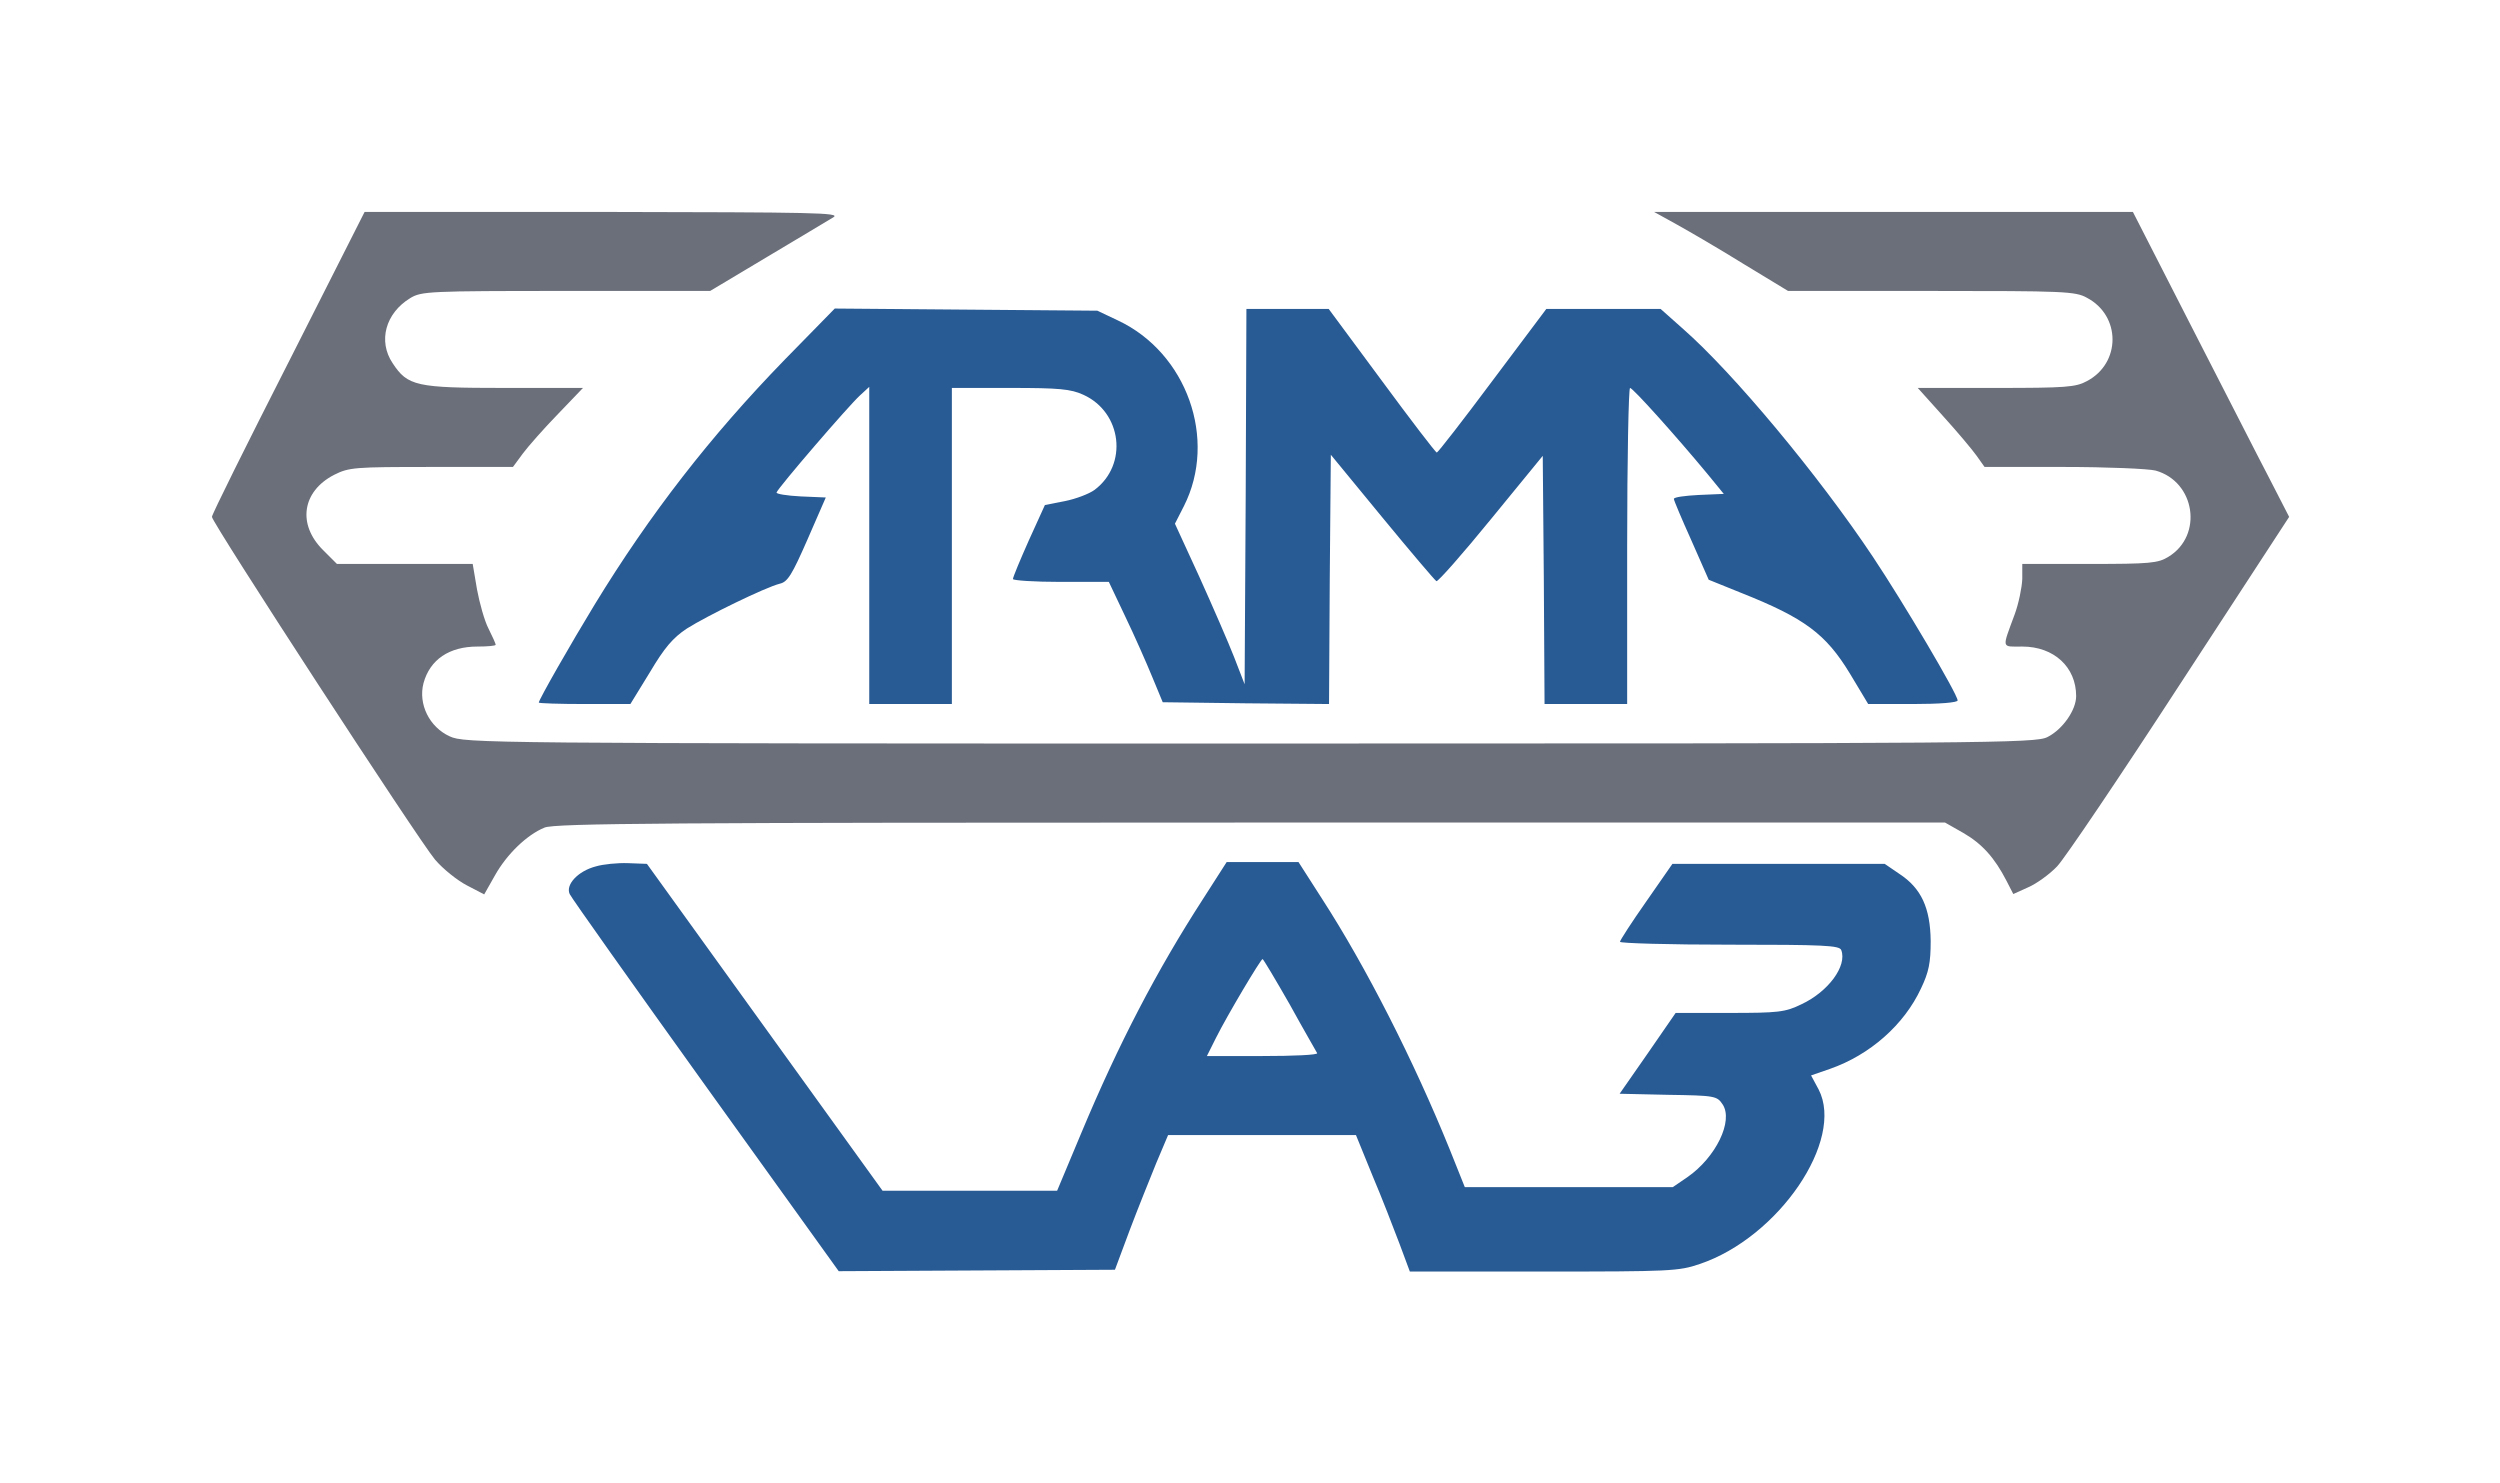 <?xml version="1.0" standalone="no"?>
<!DOCTYPE svg PUBLIC "-//W3C//DTD SVG 20010904//EN"
 "http://www.w3.org/TR/2001/REC-SVG-20010904/DTD/svg10.dtd">
<svg version="1.0" xmlns="http://www.w3.org/2000/svg"
 width="696pt" height="413pt" viewBox="0 0 696 413"
 preserveAspectRatio="xMidYMid meet">
<g transform="translate(0,413) scale(0.1,-0.1)"
fill="#316db4" stroke="none">
<path class="szarnypart" fill="#6b6f7a" d="M803 3121 c-117 -230 -213 -423 -213 -430 0 -16 574 -898 621 -954
22 -26 62 -58 89 -72 l48 -25 30 53 c33 59 89 113 138 133 28 12 349 14 1966
14 l1933 0 51 -29 c52 -30 87 -69 120 -133 l19 -37 42 19 c23 10 59 36 80 58
21 22 175 250 342 507 l304 466 -55 107 c-31 59 -128 250 -218 425 l-162 317
-666 0 -667 0 65 -36 c36 -20 120 -69 186 -110 l122 -74 398 0 c370 0 402 -1
434 -19 95 -50 95 -182 0 -232 -31 -17 -59 -19 -253 -19 l-218 0 71 -79 c39
-43 81 -93 93 -110 l22 -31 220 0 c121 0 236 -5 256 -10 111 -31 133 -181 36
-240 -29 -18 -51 -20 -219 -20 l-188 0 0 -42 c-1 -24 -10 -68 -21 -98 -36 -98
-38 -90 21 -90 88 0 150 -57 150 -138 0 -39 -38 -93 -80 -114 -33 -17 -159
-18 -2220 -18 -2144 0 -2186 1 -2228 20 -57 26 -88 90 -73 148 18 66 72 102
150 102 28 0 51 2 51 5 0 3 -9 23 -20 45 -11 21 -25 71 -32 109 l-12 71 -189
0 -189 0 -38 38 c-73 72 -59 164 30 210 42 21 56 22 271 22 l227 0 28 38 c15
20 59 70 98 110 l69 72 -219 0 c-245 0 -269 5 -311 69 -41 61 -20 139 49 181
31 19 52 20 434 20 l401 0 159 95 c88 52 170 102 184 110 22 13 -51 14 -640
15 l-665 0 -212 -419z"/>
<path class="armapart" fill="#285a94" d="M2184 3128 c-205 -211 -374 -428 -529 -682 -64 -105 -155 -264 -155
-272 0 -2 57 -4 128 -4 l127 0 54 88 c41 69 64 96 103 122 57 36 219 115 259
125 22 5 34 25 77 123 l51 117 -70 3 c-39 2 -69 7 -67 11 4 13 201 242 232
270 l26 24 0 -441 0 -442 115 0 115 0 0 440 0 440 163 0 c136 0 168 -3 203
-19 108 -49 125 -195 31 -265 -15 -11 -52 -25 -82 -31 l-56 -11 -45 -99 c-24
-54 -44 -102 -44 -107 0 -4 60 -8 133 -8 l134 0 46 -97 c26 -54 59 -129 75
-168 l29 -70 231 -3 232 -2 2 347 3 347 143 -174 c79 -96 147 -176 151 -178 5
-1 73 76 152 173 l144 176 3 -345 2 -346 115 0 115 0 0 440 c0 242 4 440 8
440 8 0 129 -135 216 -240 l45 -55 -70 -3 c-38 -2 -69 -6 -69 -11 0 -4 22 -56
49 -116 l48 -109 89 -36 c179 -71 237 -115 304 -225 l51 -85 125 0 c74 0 124
4 124 10 0 17 -150 271 -236 400 -152 228 -389 512 -528 634 l-63 56 -159 0
-159 0 -150 -200 c-82 -110 -152 -200 -155 -200 -3 0 -72 90 -153 200 l-148
200 -114 0 -115 0 -2 -522 -3 -523 -29 75 c-16 41 -60 142 -97 224 l-68 148
25 49 c94 186 8 427 -184 517 l-57 27 -366 3 -365 3 -140 -143z"/>
<path class="labpart" fill="#285a94" d="M1659 1718 c-50 -13 -85 -51 -73 -77 5 -11 176 -252 379 -535 l370
-515 384 2 385 2 41 110 c23 61 57 145 74 187 l33 78 261 0 262 0 46 -113 c26
-61 59 -147 75 -189 l29 -78 373 0 c351 0 376 1 434 21 220 74 404 345 331
486 l-21 39 52 18 c112 39 207 123 254 224 22 46 27 72 27 132 -1 92 -26 147
-87 187 l-41 28 -296 0 -295 0 -73 -105 c-40 -57 -73 -108 -73 -112 0 -4 137
-8 305 -8 263 0 306 -2 311 -15 17 -44 -36 -116 -111 -151 -45 -22 -64 -24
-200 -24 l-150 0 -78 -113 -78 -112 135 -3 c131 -2 136 -3 152 -27 30 -46 -19
-147 -98 -202 l-41 -28 -290 0 -289 0 -42 105 c-100 247 -234 510 -355 697
l-66 103 -100 0 -100 0 -66 -103 c-128 -198 -235 -403 -339 -652 l-67 -160
-243 0 -243 0 -328 455 -328 455 -53 2 c-29 1 -69 -3 -89 -9z m1932 -385 c39
-71 74 -131 76 -135 2 -5 -66 -8 -152 -8 l-155 0 25 50 c32 64 125 220 130
220 2 0 36 -57 76 -127z"/>
</g>
</svg>
